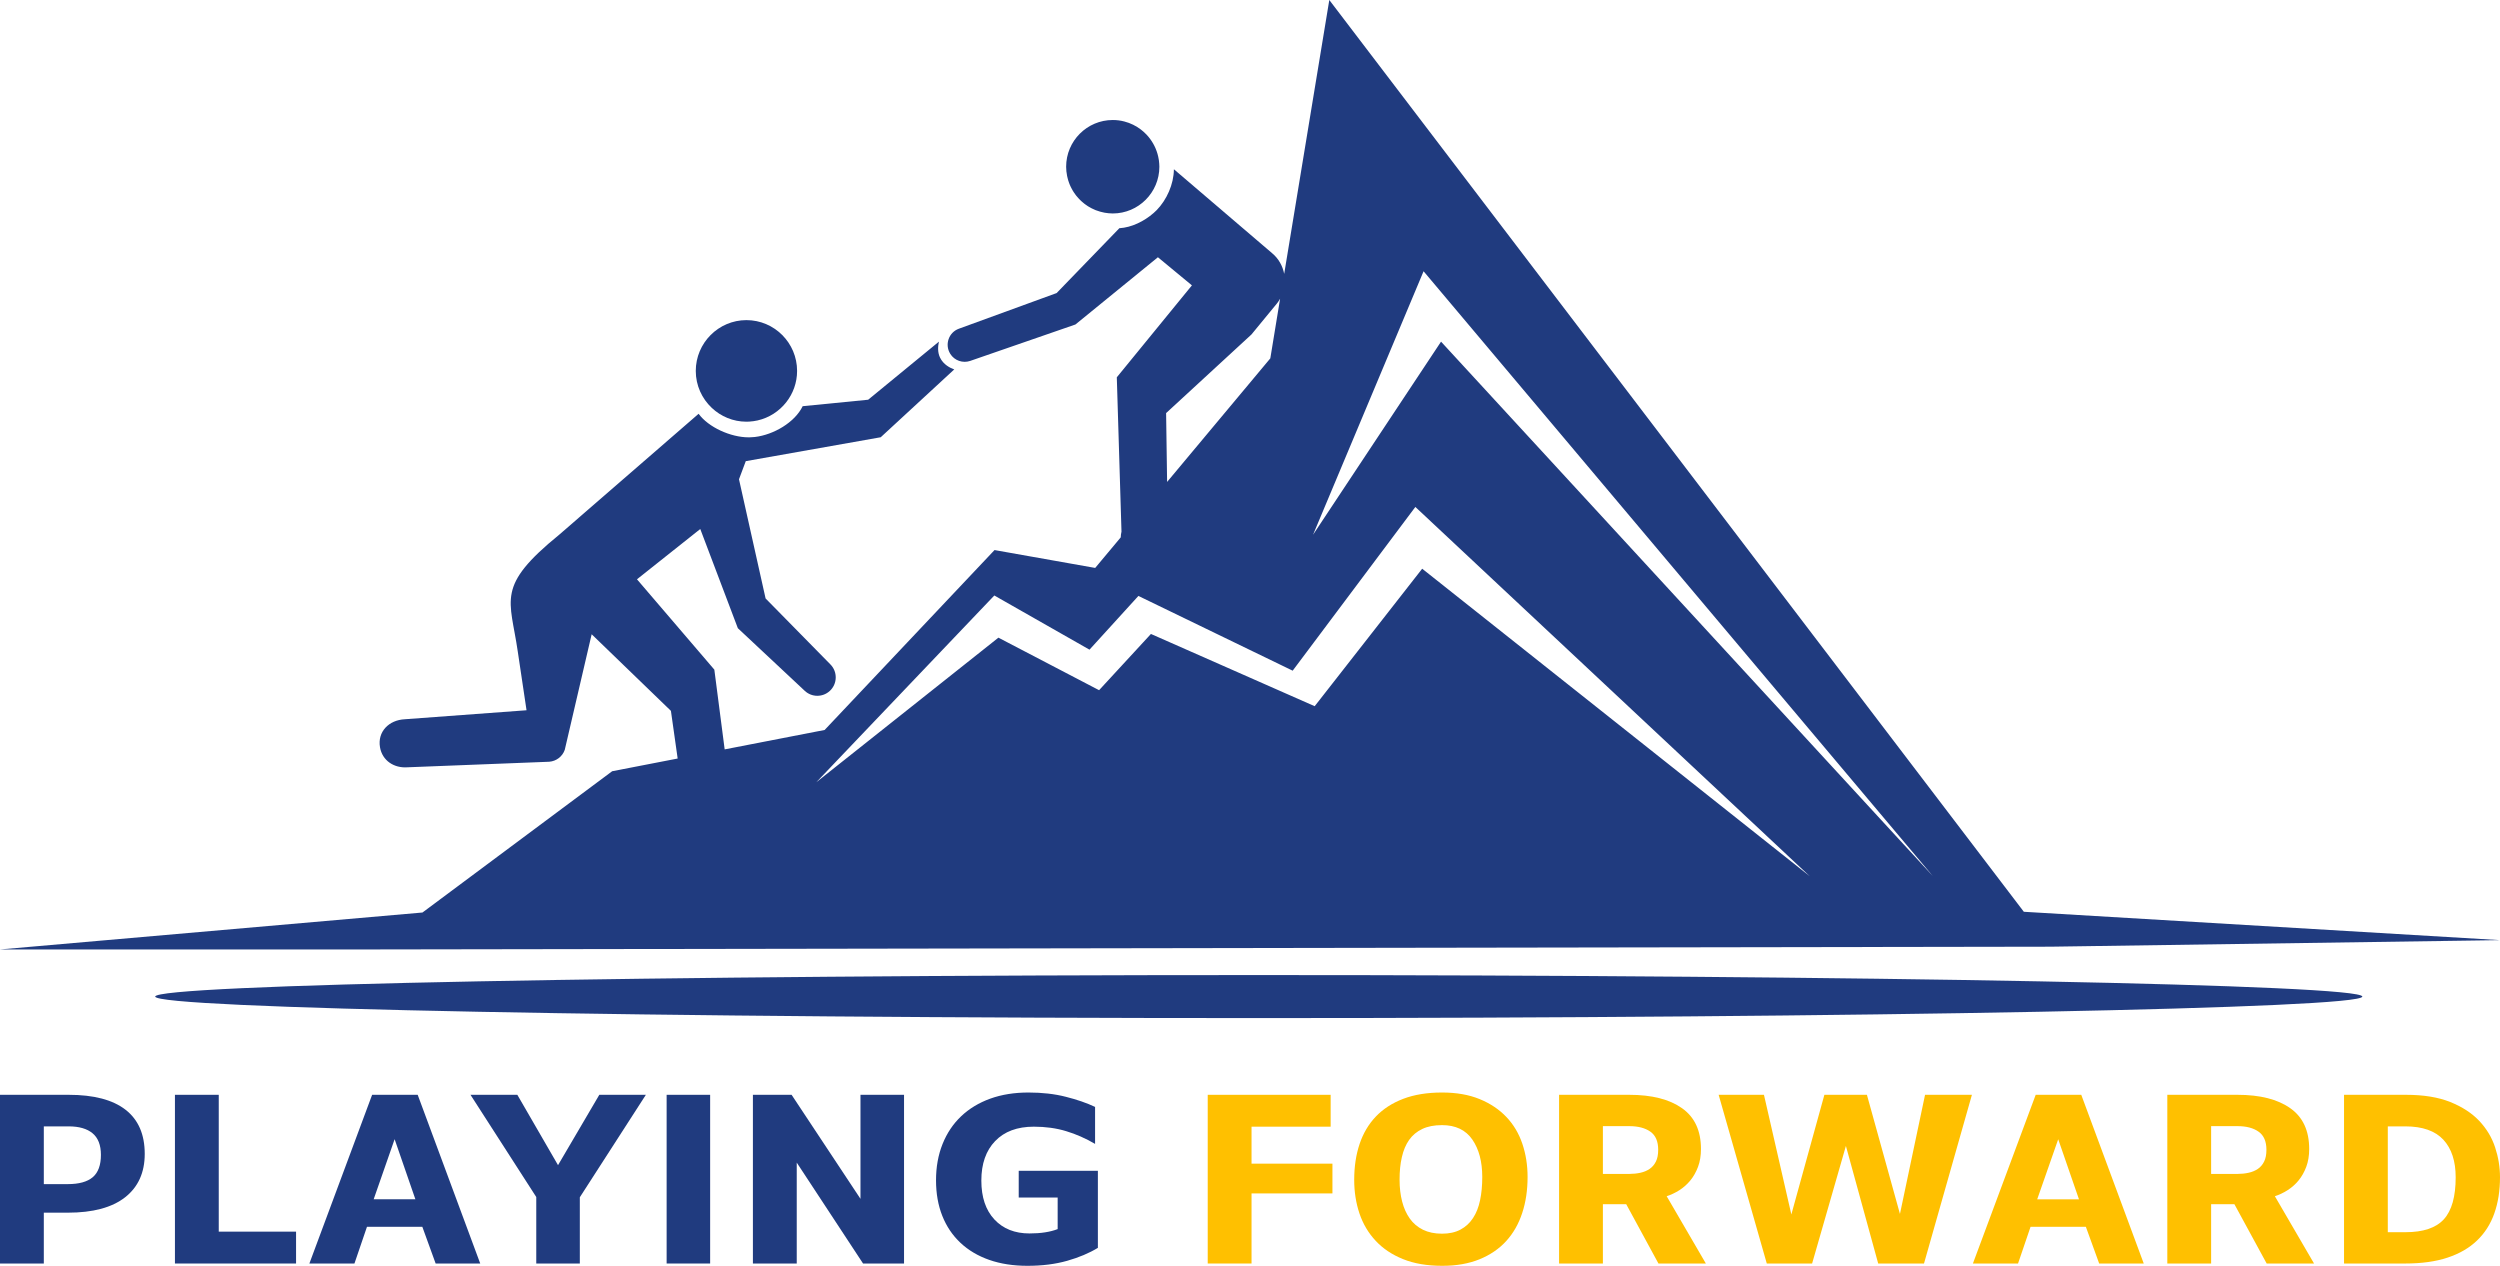 <?xml version="1.0" encoding="UTF-8"?>
<svg xmlns="http://www.w3.org/2000/svg" width="158" height="80" viewBox="0 0 158 80" fill="none">
  <path d="M47.877 26.572C47.707 26.61 47.534 26.634 47.357 26.645C47.296 26.649 47.235 26.651 47.174 26.651C46.329 26.651 45.559 26.319 44.985 25.778C44.364 25.193 43.973 24.365 43.973 23.442C43.973 21.674 45.411 20.232 47.174 20.232C48.941 20.232 50.376 21.674 50.376 23.442C50.376 24.191 50.117 24.88 49.688 25.424C49.24 25.993 48.606 26.407 47.877 26.572Z" fill="#203B7F"></path>
  <path d="M70.326 13.491C70.153 13.489 69.984 13.473 69.818 13.444C69.808 13.442 69.797 13.44 69.787 13.438C69.711 13.423 69.635 13.405 69.559 13.384C69.543 13.38 69.527 13.376 69.512 13.371C69.443 13.352 69.373 13.329 69.304 13.302C69.285 13.295 69.266 13.289 69.247 13.283C69.184 13.258 69.121 13.229 69.058 13.197C69.037 13.187 69.015 13.176 68.992 13.166C68.935 13.136 68.878 13.105 68.821 13.071C68.798 13.058 68.775 13.045 68.752 13.03C68.699 12.996 68.648 12.96 68.597 12.922C68.574 12.905 68.55 12.887 68.525 12.869C68.479 12.833 68.433 12.795 68.389 12.755C68.364 12.734 68.339 12.711 68.314 12.688C68.274 12.648 68.234 12.608 68.194 12.568C68.168 12.541 68.144 12.513 68.121 12.486C68.085 12.446 68.051 12.406 68.017 12.366C67.992 12.334 67.968 12.302 67.945 12.268C67.915 12.228 67.887 12.187 67.859 12.145C67.836 12.107 67.813 12.07 67.79 12.034C67.765 11.992 67.742 11.95 67.721 11.907C67.698 11.865 67.676 11.823 67.657 11.781C67.639 11.739 67.62 11.697 67.601 11.654C67.584 11.608 67.567 11.562 67.55 11.515C67.536 11.475 67.522 11.434 67.509 11.392C67.492 11.339 67.479 11.287 67.468 11.234C67.458 11.194 67.448 11.155 67.44 11.117C67.427 11.056 67.418 10.994 67.412 10.93C67.405 10.897 67.4 10.864 67.396 10.832C67.385 10.735 67.38 10.637 67.38 10.538C67.38 8.91 68.701 7.585 70.326 7.585C70.578 7.585 70.821 7.616 71.055 7.677C71.446 7.778 71.802 7.955 72.111 8.192C72.235 8.289 72.351 8.394 72.458 8.505C72.62 8.676 72.76 8.865 72.878 9.071C72.996 9.276 73.088 9.494 73.155 9.726C73.189 9.844 73.215 9.964 73.234 10.086C73.236 10.107 73.239 10.129 73.244 10.153C73.26 10.279 73.27 10.408 73.272 10.538C73.272 12.167 71.95 13.491 70.326 13.491Z" fill="#203B7F"></path>
  <path fill-rule="evenodd" clip-rule="evenodd" d="M23.568 60.005H0L26.7 57.671L38.689 48.742L42.828 47.939L42.402 44.926L37.393 40.085L35.693 47.389C35.545 47.813 35.16 48.107 34.712 48.142L25.754 48.493C24.902 48.556 24.161 48.072 24.016 47.228C23.846 46.241 24.581 45.508 25.577 45.457L33.277 44.888L32.725 41.189C32.242 37.84 31.312 37.075 35.349 33.787L44.152 26.151C44.774 27.005 46.181 27.64 47.313 27.64C47.351 27.64 47.389 27.639 47.426 27.637C47.521 27.633 47.615 27.627 47.707 27.618C48.887 27.479 50.231 26.701 50.729 25.671L54.867 25.263L59.34 21.592C59.274 21.889 59.248 22.269 59.412 22.604C59.627 23.046 60.046 23.255 60.308 23.347L55.662 27.634L47.133 29.145L46.704 30.29L48.385 37.822L52.483 41.992C52.946 42.46 52.927 43.222 52.442 43.668L52.438 43.671C51.991 44.079 51.303 44.076 50.861 43.661L46.632 39.703L44.257 33.433L40.257 36.611L45.146 42.321L45.799 47.361L52.117 46.134L62.854 34.764L69.216 35.893L70.831 33.961C70.833 33.843 70.849 33.723 70.878 33.6L70.582 23.846L75.329 18.035L73.18 16.258L67.967 20.508L61.318 22.809C60.844 22.971 60.321 22.787 60.056 22.363V22.36C59.693 21.782 59.955 21.01 60.598 20.776L66.778 18.522L70.742 14.424C70.841 14.416 70.939 14.404 71.036 14.389C71.802 14.266 72.591 13.804 73.111 13.27C73.729 12.635 74.183 11.651 74.19 10.696L80.391 15.996C80.811 16.343 81.063 16.811 81.161 17.308L84.012 0L127.906 57.624L158 59.417L129.587 59.831L23.568 60.005ZM80.697 19.186L79.091 21.14L73.698 26.107L73.761 30.458L80.284 22.648L80.902 18.879C80.843 18.987 80.775 19.089 80.697 19.186ZM71.947 37.663L68.856 41.059L62.841 37.635L51.593 49.435L63.1 40.3L69.462 43.62L72.739 40.066L83.088 44.632L89.882 35.943L114.371 55.373L89.45 32.039L81.697 42.387L71.947 37.663ZM89.97 17.143L82.984 33.797L91.074 21.592L122.159 55.373L89.97 17.143Z" fill="#203B7F"></path>
  <path d="M79.555 61.624C118.074 61.624 149.298 62.231 149.298 62.983C149.298 63.733 118.074 64.343 79.555 64.343C41.036 64.343 9.81 63.733 9.81 62.983C9.81 62.231 41.036 61.624 79.555 61.624Z" fill="#203B7F"></path>
  <path fill-rule="evenodd" clip-rule="evenodd" d="M0 69.192H4.34C5.926 69.192 7.123 69.506 7.933 70.135C8.742 70.763 9.147 71.693 9.147 72.926C9.147 74.105 8.734 75.019 7.908 75.668C7.081 76.317 5.875 76.641 4.29 76.641H2.769V79.854H0V69.192ZM4.29 74.836C4.992 74.836 5.516 74.691 5.861 74.4C6.205 74.107 6.378 73.636 6.378 72.987C6.378 72.371 6.202 71.917 5.851 71.624C5.502 71.333 4.998 71.187 4.34 71.187H2.769V74.836H4.29Z" fill="#203B7F"></path>
  <path d="M11.056 69.192H13.825V77.84H18.711V79.854H11.056V69.192Z" fill="#203B7F"></path>
  <path fill-rule="evenodd" clip-rule="evenodd" d="M23.518 69.192H26.398L30.35 79.854H27.533L26.691 77.533H23.193L22.401 79.854H19.553L23.518 69.192ZM26.252 75.794L24.94 71.997L23.616 75.794H26.252Z" fill="#203B7F"></path>
  <path d="M33.892 75.652L29.735 69.192H32.696L35.267 73.638L37.876 69.192H40.819L36.645 75.668V79.854H33.892V75.652Z" fill="#203B7F"></path>
  <path d="M42.131 69.192H44.881V79.854H42.131V69.192Z" fill="#203B7F"></path>
  <path d="M47.584 69.192H50.029L54.382 75.766V69.192H57.135V79.854H54.545L50.354 73.477V79.854H47.584V69.192Z" fill="#203B7F"></path>
  <path d="M69.386 78.864C68.835 79.199 68.187 79.472 67.443 79.683C66.699 79.894 65.863 79.999 64.935 79.999C64.04 79.999 63.235 79.875 62.523 79.626C61.812 79.378 61.205 79.018 60.703 78.548C60.2 78.076 59.817 77.508 59.554 76.844C59.289 76.178 59.157 75.428 59.157 74.596C59.157 73.753 59.295 72.987 59.57 72.3C59.846 71.613 60.237 71.029 60.743 70.549C61.25 70.068 61.862 69.697 62.579 69.436C63.296 69.177 64.103 69.047 64.999 69.047C65.863 69.047 66.648 69.136 67.355 69.316C68.061 69.493 68.68 69.707 69.209 69.957V72.294C68.614 71.946 68.007 71.678 67.386 71.491C66.766 71.301 66.084 71.206 65.339 71.206C64.292 71.206 63.477 71.509 62.895 72.114C62.312 72.719 62.021 73.551 62.021 74.612C62.021 75.661 62.296 76.481 62.847 77.072C63.398 77.66 64.137 77.954 65.065 77.954C65.778 77.954 66.371 77.862 66.844 77.679V75.683H64.383V73.995H69.386V78.864Z" fill="#203B7F"></path>
  <path d="M79.097 71.206H84.097V69.192H76.328V79.854H79.097V75.424H84.21V73.543H79.097V71.206Z" fill="#FFC000"></path>
  <path fill-rule="evenodd" clip-rule="evenodd" d="M96.212 72.285C96.433 72.938 96.543 73.638 96.543 74.384C96.543 75.219 96.43 75.979 96.203 76.664C95.978 77.351 95.641 77.941 95.193 78.434C94.746 78.925 94.184 79.309 93.509 79.585C92.834 79.861 92.049 79.999 91.153 79.999C90.194 79.999 89.367 79.858 88.671 79.576C87.975 79.295 87.397 78.909 86.939 78.415C86.48 77.924 86.14 77.349 85.917 76.689C85.696 76.029 85.586 75.321 85.586 74.564C85.586 73.732 85.699 72.977 85.926 72.3C86.153 71.624 86.496 71.045 86.955 70.564C87.413 70.084 87.99 69.711 88.686 69.445C89.382 69.18 90.199 69.047 91.137 69.047C92.043 69.047 92.834 69.185 93.509 69.461C94.184 69.737 94.748 70.114 95.2 70.59C95.654 71.066 95.991 71.631 96.212 72.285ZM93.679 74.384C93.679 73.412 93.469 72.623 93.049 72.016C92.628 71.411 91.991 71.108 91.137 71.108C90.641 71.108 90.223 71.189 89.885 71.352C89.544 71.514 89.269 71.744 89.058 72.041C88.848 72.338 88.695 72.701 88.598 73.129C88.499 73.555 88.451 74.033 88.453 74.564C88.453 75.062 88.507 75.518 88.614 75.933C88.721 76.351 88.883 76.711 89.1 77.015C89.314 77.316 89.591 77.551 89.932 77.72C90.273 77.886 90.674 77.969 91.137 77.969C91.591 77.969 91.98 77.883 92.304 77.71C92.628 77.537 92.892 77.294 93.096 76.98C93.302 76.668 93.45 76.293 93.541 75.854C93.633 75.416 93.679 74.926 93.679 74.384Z" fill="#FFC000"></path>
  <path fill-rule="evenodd" clip-rule="evenodd" d="M105.334 75.601L107.81 79.854H104.814L102.776 76.104H101.303V79.854H98.534V69.192H102.968C104.394 69.192 105.505 69.474 106.302 70.037C107.102 70.599 107.501 71.459 107.501 72.617C107.501 73.038 107.439 73.414 107.315 73.745C107.191 74.074 107.029 74.361 106.829 74.605C106.629 74.848 106.398 75.053 106.135 75.222C105.87 75.388 105.603 75.515 105.334 75.601ZM104.798 72.667C104.798 72.136 104.634 71.754 104.306 71.523C103.976 71.289 103.53 71.172 102.968 71.172H101.303V74.191H102.987C103.223 74.191 103.452 74.167 103.675 74.118C103.896 74.07 104.089 73.989 104.255 73.875C104.424 73.761 104.556 73.606 104.653 73.41C104.75 73.216 104.798 72.969 104.798 72.667Z" fill="#FFC000"></path>
  <path d="M120.077 76.721L117.989 69.192H115.301L113.213 76.755L111.482 69.192H108.618L111.661 79.854H114.525L116.661 72.424L118.702 79.854H121.597L124.625 69.192H121.663L120.077 76.721Z" fill="#FFC000"></path>
  <path fill-rule="evenodd" clip-rule="evenodd" d="M131.536 69.192L135.485 79.854H132.668L131.826 77.533H128.331L127.54 79.854H124.688L128.656 69.192H131.536ZM131.391 75.797L130.079 72L128.751 75.797H131.391Z" fill="#FFC000"></path>
  <path fill-rule="evenodd" clip-rule="evenodd" d="M143.771 75.601L146.247 79.854H143.254L141.213 76.104H139.743V79.854H136.974V69.192H141.409C142.834 69.192 143.946 69.474 144.743 70.037C145.542 70.599 145.941 71.459 145.941 72.617C145.941 73.038 145.879 73.414 145.755 73.745C145.631 74.074 145.469 74.361 145.269 74.605C145.07 74.848 144.837 75.053 144.572 75.222C144.309 75.388 144.042 75.515 143.771 75.601ZM143.238 72.667C143.238 72.136 143.073 71.754 142.743 71.523C142.415 71.289 141.97 71.172 141.409 71.172H139.743V74.191H141.424C141.662 74.191 141.891 74.167 142.112 74.118C142.333 74.07 142.527 73.989 142.696 73.875C142.864 73.761 142.996 73.606 143.093 73.41C143.19 73.216 143.238 72.969 143.238 72.667Z" fill="#FFC000"></path>
  <path fill-rule="evenodd" clip-rule="evenodd" d="M157.691 72.512C157.897 73.134 158 73.764 158 74.403C158 75.246 157.881 76.005 157.643 76.68C157.406 77.356 157.041 77.929 156.549 78.4C156.059 78.872 155.439 79.232 154.688 79.481C153.939 79.73 153.047 79.854 152.01 79.854H148.143V69.192H152.057C153.17 69.192 154.103 69.344 154.858 69.648C155.613 69.951 156.223 70.349 156.688 70.84C157.152 71.333 157.487 71.89 157.691 72.512ZM155.199 74.403C155.199 73.385 154.94 72.594 154.423 72.032C153.903 71.471 153.104 71.189 152.026 71.187H150.909V77.875H152.026C153.149 77.875 153.958 77.602 154.454 77.056C154.951 76.508 155.199 75.623 155.199 74.403Z" fill="#FFC000"></path>
</svg>

